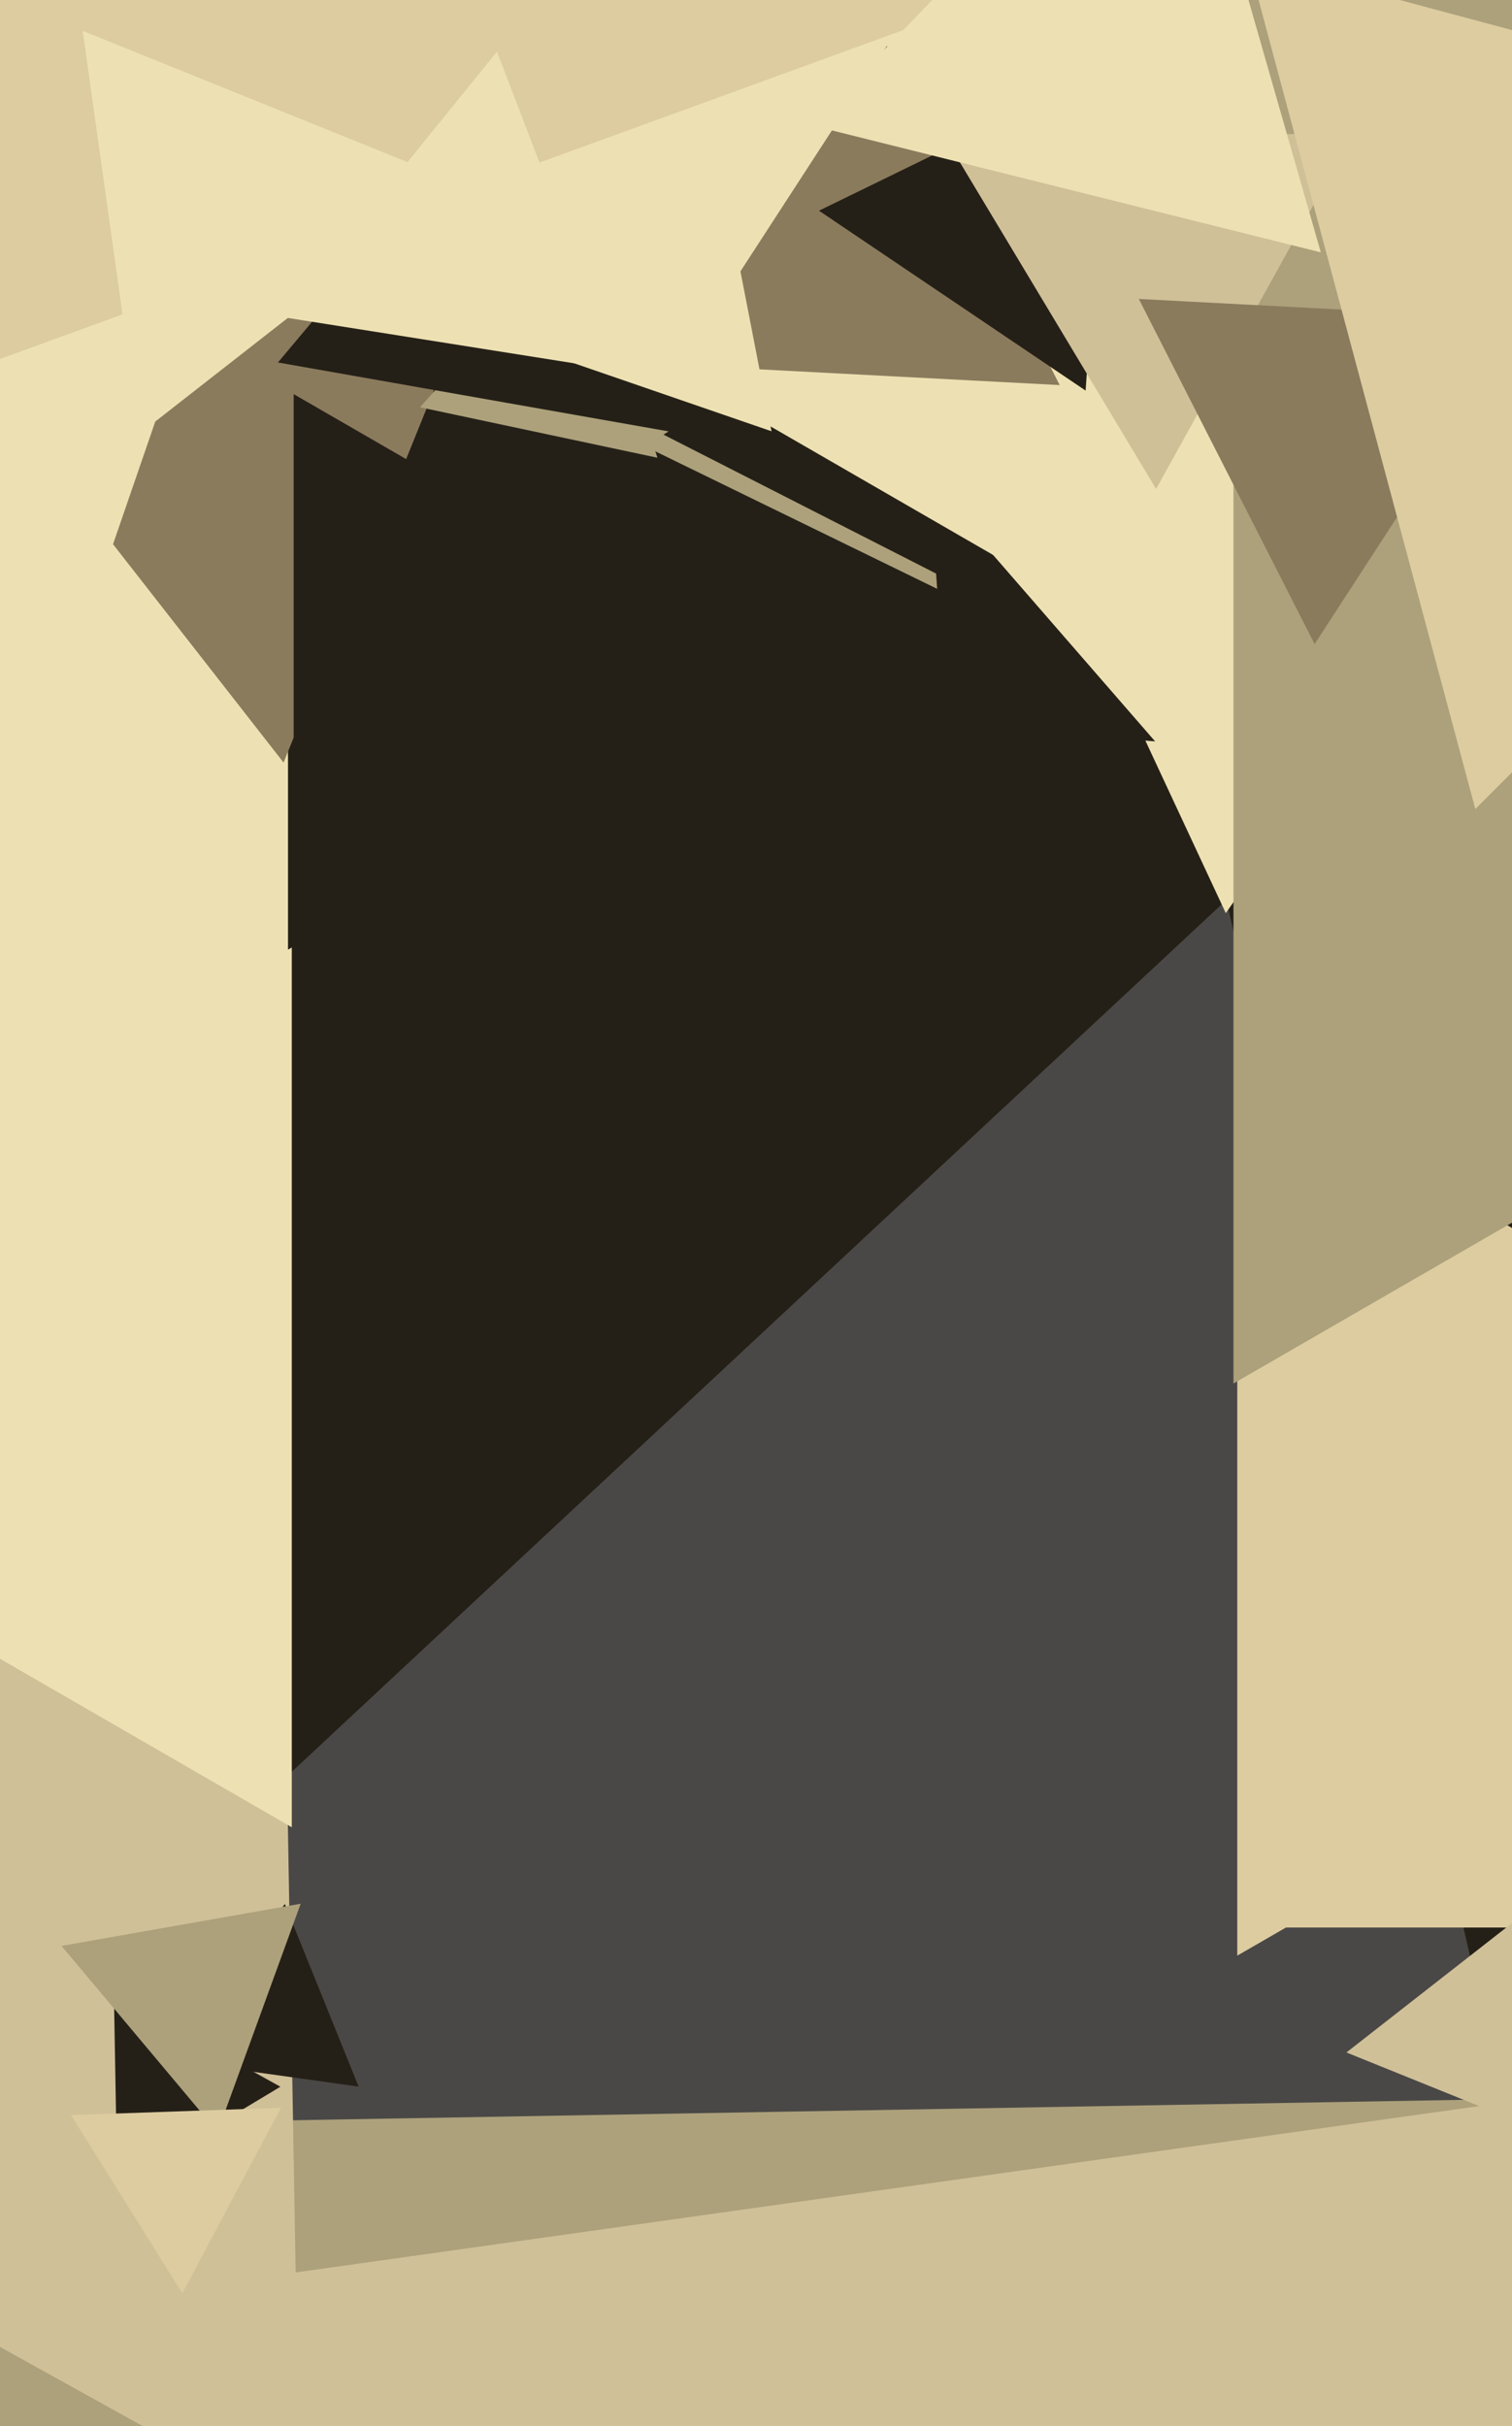 <svg xmlns="http://www.w3.org/2000/svg" width="399px" height="640px">
  <rect width="399" height="640" fill="rgb(37,32,23)"/>
  <polygon points="425.684,679.615 -8.285,546.937 323.601,237.448" fill="rgb(74,72,70)"/>
  <polygon points="76,349.047 -125.0,233 76,116.953" fill="rgb(237,225,179)"/>
  <polygon points="247.307,155.339 68.28,68.022 233.413,-43.361" fill="rgb(172,161,123)"/>
  <polygon points="283.125,169.707 175.096,114.664 276.779,48.63" fill="rgb(37,32,23)"/>
  <polygon points="74.83,201.173 -15.811,85.158 129.981,64.669" fill="rgb(139,123,93)"/>
  <polygon points="173.496,120.758 110.811,107.434 153.693,59.809" fill="rgb(172,161,123)"/>
  <polygon points="529.0,399.0 326.5,515.913 326.5,282.087" fill="rgb(221,204,160)"/>
  <polygon points="323.472,240.89 302.245,195.366 352.283,199.744" fill="rgb(237,225,179)"/>
  <polygon points="269.0,150.401 -40.0,-28 269.0,-206.401" fill="rgb(237,225,179)"/>
  <polygon points="421.504,329.811 162.422,31.77 550.074,-43.581" fill="rgb(237,225,179)"/>
  <polygon points="487.344,508.5 336.656,508.5 412.0,378.0" fill="rgb(221,204,160)"/>
  <polygon points="279.643,101.589 179.322,96.331 234.035,12.079" fill="rgb(139,123,93)"/>
  <polygon points="219.841,1144.94 -129.851,562.955 549.01,551.105" fill="rgb(172,161,123)"/>
  <polygon points="79.132,663.004 -185.973,516.054 73.842,359.942" fill="rgb(208,192,152)"/>
  <polygon points="196.155,117.281 73.342,95.625 153.503,0.094" fill="rgb(37,32,23)"/>
  <polygon points="178.0,162.0 77.5,220.024 77.5,103.976" fill="rgb(37,32,23)"/>
  <polygon points="684.0,158.0 325.5,364.98 325.5,-48.98" fill="rgb(172,161,123)"/>
  <polygon points="94.64,550.47 43.184,543.238 75.175,502.292" fill="rgb(37,32,23)"/>
  <polygon points="286.48,103.041 216.119,55.582 292.4,18.377" fill="rgb(37,32,23)"/>
  <polygon points="10.318,200.236 -98.77,74.745 64.452,43.018" fill="rgb(237,225,179)"/>
  <polygon points="203.594,113.772 -64.987,21.293 149.393,-165.065" fill="rgb(237,225,179)"/>
  <polygon points="30.941,576.364 30.064,526.142 73.996,550.494" fill="rgb(37,32,23)"/>
  <polygon points="305.082,128.991 249.774,36.942 357.144,35.068" fill="rgb(208,192,152)"/>
  <polygon points="369.587,1022.022 43.282,604.37 568.131,530.608" fill="rgb(208,192,152)"/>
  <polygon points="308.734,-17.666 -41.199,109.7 23.466,-257.034" fill="rgb(221,204,160)"/>
  <polygon points="348.547,66.573 214.099,33.051 310.354,-66.624" fill="rgb(237,225,179)"/>
  <polygon points="57.425,562.438 16.231,513.345 79.344,502.217" fill="rgb(172,161,123)"/>
  <polygon points="163.412,97.725 74.454,83.635 131.135,13.64" fill="rgb(237,225,179)"/>
  <polygon points="48.117,604.981 18.746,557.977 74.138,556.043" fill="rgb(221,204,160)"/>
  <polygon points="77,482.047 -124.0,366.0 77,249.953" fill="rgb(237,225,179)"/>
  <polygon points="346.912,169.919 300.518,78.866 402.569,84.215" fill="rgb(139,123,93)"/>
  <polygon points="389.318,213.434 329.248,-10.752 553.434,49.318" fill="rgb(221,204,160)"/>
  <polygon points="36.774,114.485 21.829,8.143 121.397,48.371" fill="rgb(237,225,179)"/>
  <polygon points="406.701,562.216 355.311,541.454 398.987,507.33" fill="rgb(208,192,152)"/>
</svg>